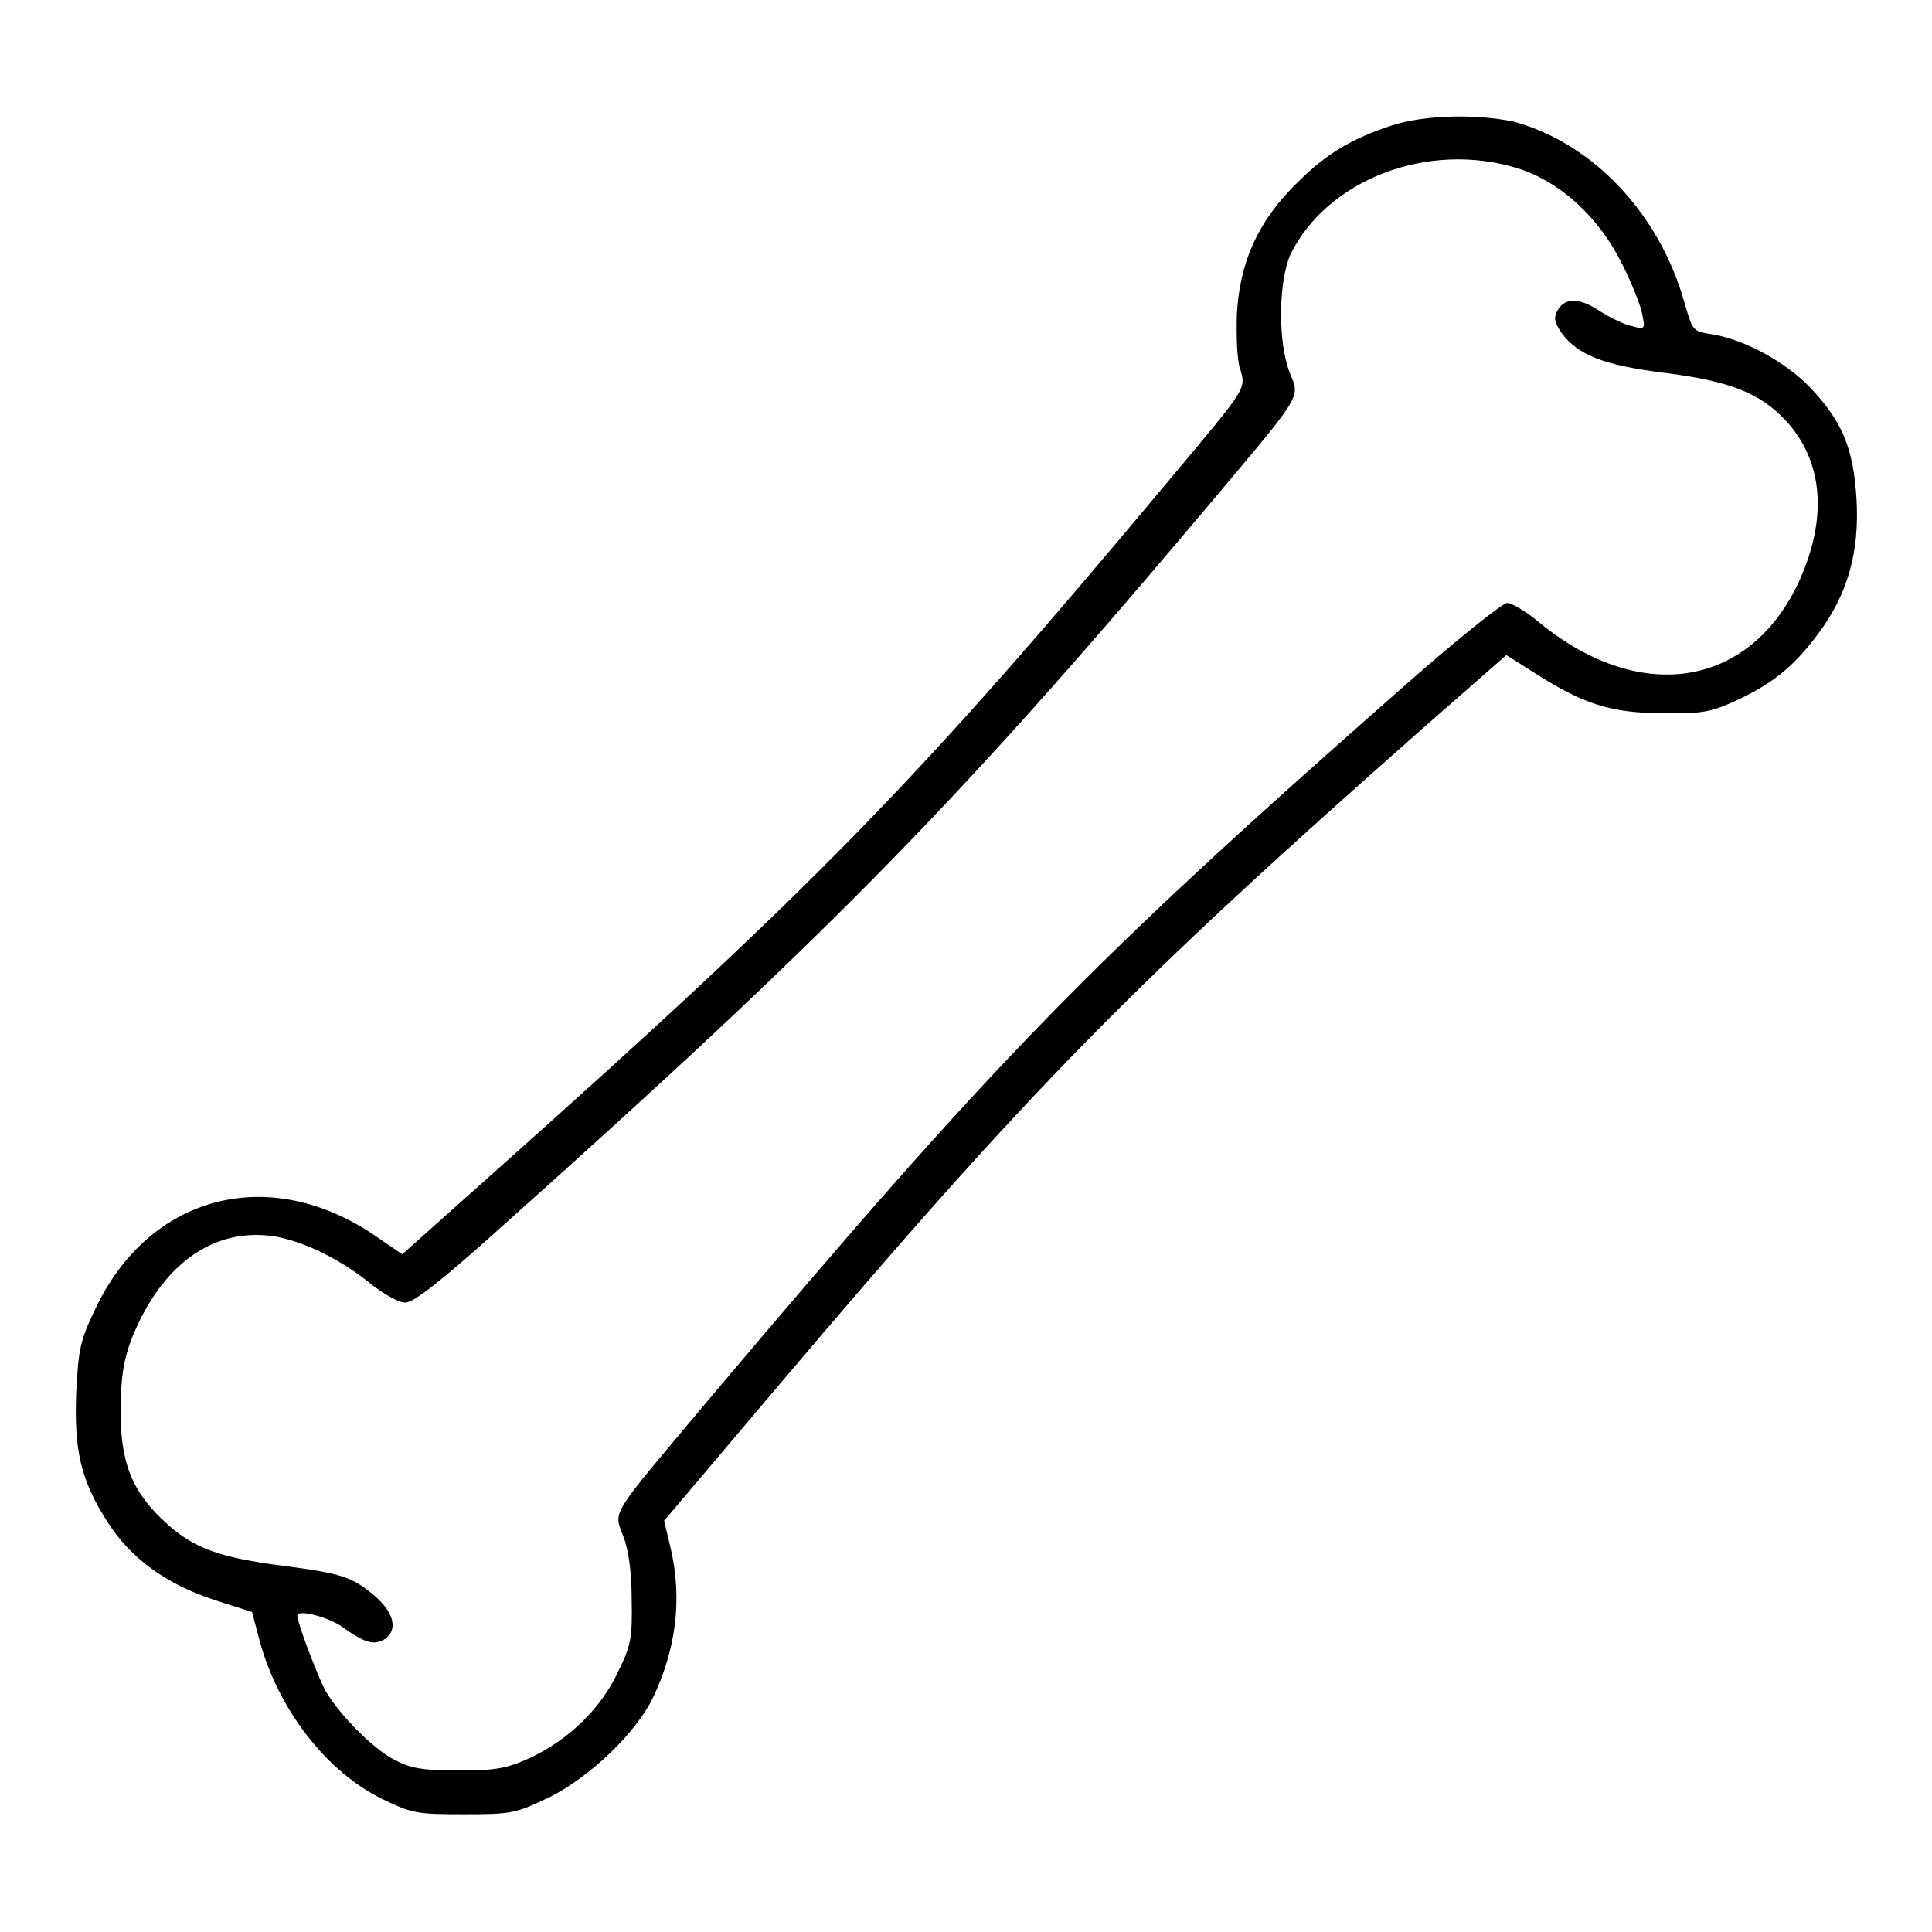 <?xml version="1.0" encoding="utf-8"?>
<!-- Svg Vector Icons : http://www.onlinewebfonts.com/icon -->
<!DOCTYPE svg PUBLIC "-//W3C//DTD SVG 1.1//EN" "http://www.w3.org/Graphics/SVG/1.1/DTD/svg11.dtd">
<svg version="1.1" xmlns="http://www.w3.org/2000/svg" xmlns:xlink="http://www.w3.org/1999/xlink" x="0px" y="0px" viewBox="0 0 256 256" enable-background="new 0 0 256 256" xml:space="preserve">
<g><g><g><path fill="#000000" d="M184.5,16.6c-5.5,1.8-8.8,3.8-12.7,7.7c-5.1,5-7.5,10.4-7.9,17.2c-0.1,2.8,0,6.1,0.4,7.3c0.8,2.8,1.1,2.3-9.2,14.6c-33.5,40.1-46.6,53.6-90.6,92.8l-11.2,10l-3.8-2.6c-14-9.4-29.7-5.2-36.8,9.7c-2.1,4.3-2.3,5.5-2.6,11.2c-0.3,7.7,0.6,11.6,4.1,17.1c3.1,4.9,7.8,8.3,14.2,10.4l5,1.6l1,3.8c2.5,9.2,8.9,17.4,16.3,21c3.9,1.9,4.6,2,10.8,2c6.3,0,6.8-0.1,11.4-2.3c5.3-2.7,11.3-8.4,13.6-13.1c3.1-6.5,3.9-13.1,2.4-19.7l-0.9-3.8l14.9-17.6c33.7-39.8,47-53.3,86.2-87.9l10.5-9.2l3.8,2.4c6.4,4.1,10.1,5.3,17,5.3c5.2,0.1,6.4-0.2,9.5-1.6c5-2.3,7.8-4.6,11-8.9c3.9-5.2,5.5-10.8,5.1-17.8c-0.4-6.7-1.8-10.2-6-14.7c-3.3-3.5-8.8-6.5-13.1-7.2c-2.6-0.4-2.6-0.4-3.7-4.2c-3.3-11.8-12.2-21.2-22.7-24C195.6,15.1,188.9,15.2,184.5,16.6z M201.1,22.3c5.7,1.8,10.8,6.5,13.9,12.8c1.2,2.4,2.4,5.4,2.6,6.5c0.4,2,0.4,2.1-1.4,1.6c-1-0.2-2.8-1.1-4.1-1.9c-2.8-1.9-4.7-1.9-5.7-0.2c-0.6,1.1-0.4,1.6,0.5,3c2.2,3,5.7,4.3,13.6,5.3c8.8,1.1,12.7,2.7,16.1,6.3c5,5.4,5.6,12.9,1.8,21.3c-6.6,14.3-21.4,16.5-34.9,5.1c-1.5-1.2-3.2-2.2-3.8-2.2c-0.6,0-6.6,4.8-13.3,10.7c-42.5,37.4-54.4,49.7-92.7,95.1c-13.1,15.6-12.4,14.4-11.1,17.9c0.7,1.8,1.1,4.8,1.1,8.4c0.1,5-0.1,6.1-1.8,9.5c-2.2,4.8-6.5,9-11.6,11.4c-3.1,1.4-4.4,1.7-9.5,1.7c-4.9,0-6.4-0.3-8.5-1.4c-3-1.5-7.9-6.6-9.4-9.6c-1.1-2.3-3.5-8.6-3.5-9.5c0-0.9,3.8,0.1,5.7,1.3c3.2,2.3,4.3,2.6,5.7,1.9c1.9-1.1,1.6-3.4-1-5.7c-3-2.6-4.4-3.1-12.1-4.1c-8.7-1.1-12.1-2.4-15.7-5.7c-4.5-4.1-6.1-8-6-15.1c0-4.3,0.4-6.5,1.4-9.2c4-10.1,11.1-15.1,19.4-13.6c3.9,0.8,8.5,3.1,12.3,6.2c1.8,1.4,3.7,2.5,4.6,2.5c1.1,0,4.6-2.7,12.6-9.9c43.3-38.7,60.2-55.9,92.2-93.8c14.4-17.1,13.8-16,12.4-19.5c-1.6-4.1-1.5-12.1,0.1-15.7C175.8,23.9,189.1,18.6,201.1,22.3z"/></g></g></g>
</svg>